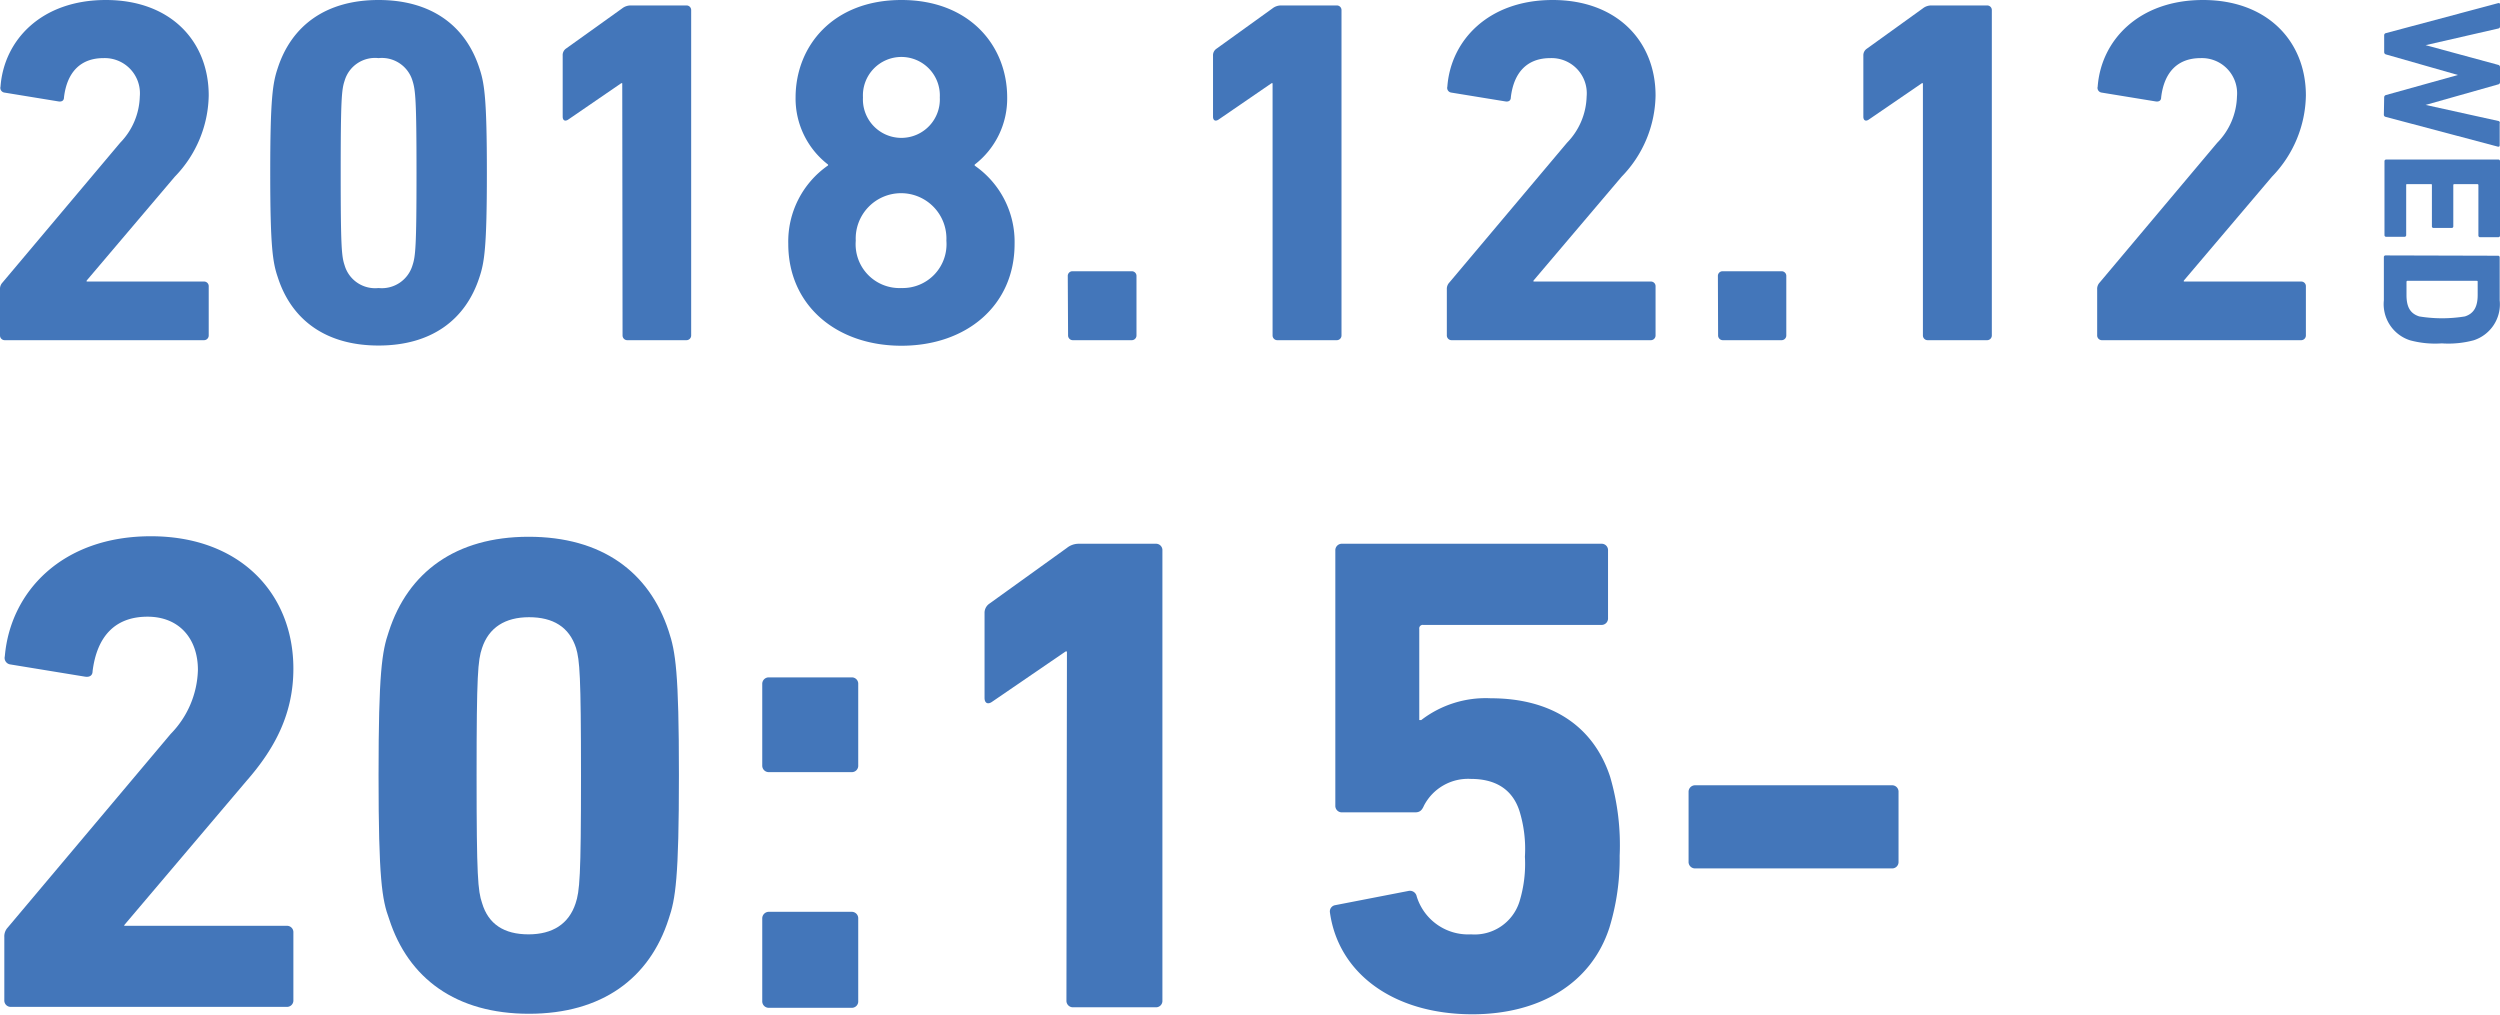 <svg xmlns="http://www.w3.org/2000/svg" viewBox="0 0 243.03 98.65"><defs><style>.cls-1{fill:#4376BA;}</style></defs><title>2018.12.12wed2015-</title><g id="_2" data-name=" 2"><g id="Element"><path class="cls-1" d="M.42,91.1a1.26,1.26,0,0,1,.33-.93L16.59,71.35a9.23,9.23,0,0,0,2.65-6.23c0-3-1.79-5.17-4.9-5.17S9.43,61.81,9,65.25c0,.4-.27.6-.73.53L1,64.59a.64.64,0,0,1-.53-.8C1,57.56,6,52.13,14.67,52.13S28.52,57.7,28.52,65c0,4.3-1.72,7.68-4.57,10.93l-11.87,14V90H27.86a.62.62,0,0,1,.66.66v6.56a.62.62,0,0,1-.66.66H1.08a.62.62,0,0,1-.66-.66Z"/><path class="cls-1" d="M36.8,75.39c0-10,.33-12.06,1-14,1.86-5.76,6.5-9.21,13.59-9.21S63.11,55.58,65,61.34c.67,2,1,4,1,14s-.33,12.06-1,14c-1.85,5.77-6.49,9.21-13.58,9.21s-11.73-3.44-13.59-9.21C37.13,87.45,36.8,85.4,36.8,75.39ZM51.38,90.83c2.32,0,3.91-1,4.57-3,.4-1.19.53-2.52.53-12.39S56.35,64.19,56,63c-.66-2.06-2.25-3-4.57-3s-3.91,1-4.57,3c-.4,1.19-.53,2.52-.53,12.39s.13,11.2.53,12.39C47.47,89.84,49,90.83,51.38,90.83Z"/><path class="cls-1" d="M74.1,74.4V66.51a.63.63,0,0,1,.67-.66h8a.62.62,0,0,1,.66.66V74.4a.62.62,0,0,1-.66.66h-8A.63.63,0,0,1,74.1,74.4Zm0,14.91a.64.64,0,0,1,.67-.67h8a.63.63,0,0,1,.66.67v8a.62.62,0,0,1-.66.66h-8a.63.63,0,0,1-.67-.66Z"/><path class="cls-1" d="M103.72,63.33h-.13l-7.16,4.9c-.39.27-.72.14-.72-.39V59.62a1.08,1.08,0,0,1,.46-.93l7.55-5.43a1.83,1.83,0,0,1,1.2-.4h7.42a.62.62,0,0,1,.66.66V97.26a.62.62,0,0,1-.66.66h-8a.63.63,0,0,1-.67-.66Z"/><path class="cls-1" d="M129.76,88l7.16-1.39a.67.67,0,0,1,.8.53A5.23,5.23,0,0,0,143,90.83a4.57,4.57,0,0,0,4.71-3.18,12.53,12.53,0,0,0,.53-4.37,12.48,12.48,0,0,0-.53-4.44c-.73-2.26-2.52-3.12-4.71-3.12a4.83,4.83,0,0,0-4.57,2.59c-.2.46-.4.66-.86.66h-7.09a.63.63,0,0,1-.67-.66V53.52a.63.63,0,0,1,.67-.66h25.18a.62.62,0,0,1,.66.66v6.56a.63.63,0,0,1-.66.67h-17.3a.34.34,0,0,0-.39.39V70h.19a10.27,10.27,0,0,1,6.76-2.12c5.77,0,9.94,2.59,11.6,7.62a23.61,23.61,0,0,1,.93,7.69,22.85,22.85,0,0,1-1,7c-1.79,5.5-6.89,8.41-13.32,8.41-7.68,0-13.05-4-13.85-9.94A.62.62,0,0,1,129.76,88Z"/><path class="cls-1" d="M164.15,83.74V77a.63.63,0,0,1,.67-.66H183.9a.62.62,0,0,1,.66.66v6.76a.62.62,0,0,1-.66.66H164.82A.63.63,0,0,1,164.15,83.74Z"/><path class="cls-1" d="M0,28.14a.9.9,0,0,1,.24-.67L11.68,13.88a6.69,6.69,0,0,0,1.91-4.5,3.42,3.42,0,0,0-3.54-3.73C7.85,5.65,6.51,7,6.22,9.47c0,.29-.19.44-.53.39L.43,9a.46.46,0,0,1-.38-.58C.38,3.92,4,0,10.29,0s10,4,10,9.28a11.59,11.59,0,0,1-3.3,7.9L8.42,27.28v.09H19.81a.45.45,0,0,1,.48.48v4.74a.46.46,0,0,1-.48.48H.48A.46.46,0,0,1,0,32.59Z"/><path class="cls-1" d="M26.27,16.8c0-7.23.24-8.71.72-10.15C28.33,2.49,31.68,0,36.8,0s8.47,2.49,9.81,6.65c.48,1.44.72,2.92.72,10.15s-.24,8.7-.72,10.14c-1.34,4.16-4.69,6.65-9.81,6.65S28.33,31.1,27,26.94C26.51,25.5,26.27,24,26.27,16.8ZM36.8,28a3.11,3.11,0,0,0,3.3-2.21c.29-.86.39-1.81.39-8.94s-.1-8.09-.39-9a3.11,3.11,0,0,0-3.3-2.2,3.08,3.08,0,0,0-3.3,2.2c-.29.86-.38,1.82-.38,9s.09,8.08.38,8.94A3.09,3.09,0,0,0,36.8,28Z"/><path class="cls-1" d="M60.49,8.09h-.1l-5.16,3.54c-.29.19-.53.09-.53-.29V5.41A.77.77,0,0,1,55,4.74L60.49.81a1.35,1.35,0,0,1,.86-.28h5.36a.45.45,0,0,1,.48.47V32.59a.46.46,0,0,1-.48.48H61a.46.46,0,0,1-.48-.48Z"/><path class="cls-1" d="M80.5,16.08V16a8.1,8.1,0,0,1-3.16-6.51C77.34,4.45,81,0,87.63,0S97.91,4.45,97.91,9.47A8.1,8.1,0,0,1,94.75,16v.1a9,9,0,0,1,3.88,7.61c0,6-4.69,9.9-11,9.9s-11-3.92-11-9.9A9,9,0,0,1,80.5,16.08ZM87.63,28A4.26,4.26,0,0,0,92,23.4a4.41,4.41,0,1,0-8.81,0A4.26,4.26,0,0,0,87.63,28ZM91.36,9.47a3.74,3.74,0,1,0-7.47,0,3.74,3.74,0,1,0,7.47,0Z"/><path class="cls-1" d="M103.8,26.84a.45.45,0,0,1,.48-.47H110a.45.45,0,0,1,.48.47v5.75a.46.46,0,0,1-.48.48h-5.69a.46.46,0,0,1-.48-.48Z"/><path class="cls-1" d="M123.71,8.09h-.1l-5.16,3.54c-.29.19-.53.09-.53-.29V5.41a.77.77,0,0,1,.33-.67L123.71.81a1.35,1.35,0,0,1,.86-.28h5.36a.45.45,0,0,1,.48.47V32.59a.46.46,0,0,1-.48.48h-5.74a.46.46,0,0,1-.48-.48Z"/><path class="cls-1" d="M140.65,28.14a.9.9,0,0,1,.24-.67l11.44-13.59a6.69,6.69,0,0,0,1.91-4.5,3.42,3.42,0,0,0-3.54-3.73c-2.2,0-3.54,1.34-3.83,3.82,0,.29-.19.44-.52.39L141.08,9a.46.46,0,0,1-.38-.58c.33-4.5,4-8.42,10.24-8.42s10,4,10,9.28a11.55,11.55,0,0,1-3.3,7.9l-8.57,10.1v.09h11.39a.45.45,0,0,1,.48.48v4.74a.46.46,0,0,1-.48.48H141.13a.46.46,0,0,1-.48-.48Z"/><path class="cls-1" d="M167,26.84a.45.45,0,0,1,.48-.47h5.69a.45.45,0,0,1,.48.47v5.75a.46.46,0,0,1-.48.48H167.5a.46.46,0,0,1-.48-.48Z"/><path class="cls-1" d="M186.93,8.09h-.1l-5.17,3.54c-.28.19-.52.09-.52-.29V5.41a.77.77,0,0,1,.33-.67L186.93.81a1.33,1.33,0,0,1,.86-.28h5.36a.45.45,0,0,1,.48.47V32.59a.46.46,0,0,1-.48.48h-5.74a.46.46,0,0,1-.48-.48Z"/><path class="cls-1" d="M203.87,28.14a.9.9,0,0,1,.24-.67l11.43-13.59a6.66,6.66,0,0,0,1.92-4.5,3.42,3.42,0,0,0-3.54-3.73c-2.2,0-3.54,1.34-3.83,3.82,0,.29-.19.44-.53.39L204.3,9a.46.46,0,0,1-.38-.58c.33-4.5,4-8.42,10.24-8.42s10,4,10,9.28a11.59,11.59,0,0,1-3.3,7.9l-8.57,10.1v.09h11.39a.45.45,0,0,1,.48.48v4.74a.46.46,0,0,1-.48.48H204.35a.46.46,0,0,1-.48-.48Z"/><path class="cls-1" d="M231.77,9.46a.23.23,0,0,1,.17-.22l7-1.95v0l-7-2a.23.23,0,0,1-.17-.22V3.42a.21.21,0,0,1,.17-.2L242.87.3c.09,0,.16,0,.16.14V2.57a.19.19,0,0,1-.16.2L235.8,4.39v0l7.07,1.92a.22.22,0,0,1,.16.21V8a.21.21,0,0,1-.16.2l-7.07,2v0l7.07,1.56A.17.17,0,0,1,243,12v2.12c0,.12-.07.15-.16.14l-10.93-2.9a.21.21,0,0,1-.17-.22Z"/><path class="cls-1" d="M242.87,15.51a.15.15,0,0,1,.16.16v7.22a.16.16,0,0,1-.16.17h-1.78a.16.16,0,0,1-.16-.17V18a.09.09,0,0,0-.1-.1h-2.24a.09.09,0,0,0-.1.1v4a.15.15,0,0,1-.16.16h-1.76a.15.15,0,0,1-.16-.16V18c0-.07,0-.1-.1-.1H234c-.06,0-.09,0-.09.1v4.85a.16.16,0,0,1-.17.17h-1.77a.16.16,0,0,1-.17-.17V15.67a.16.16,0,0,1,.17-.16Z"/><path class="cls-1" d="M242.87,24.86A.16.16,0,0,1,243,25v4.19a3.68,3.68,0,0,1-2.53,3.89,9.48,9.48,0,0,1-3.1.3,9.36,9.36,0,0,1-3.09-.3,3.69,3.69,0,0,1-2.54-3.89V25a.16.16,0,0,1,.17-.17Zm-8.93,2.54v1.27c0,1.13.33,1.8,1.24,2.09a13.78,13.78,0,0,0,4.44,0c.91-.29,1.24-1,1.24-2.09V27.4c0-.07,0-.1-.1-.1H234C234,27.3,233.94,27.33,233.94,27.4Z"/></g></g></svg>
